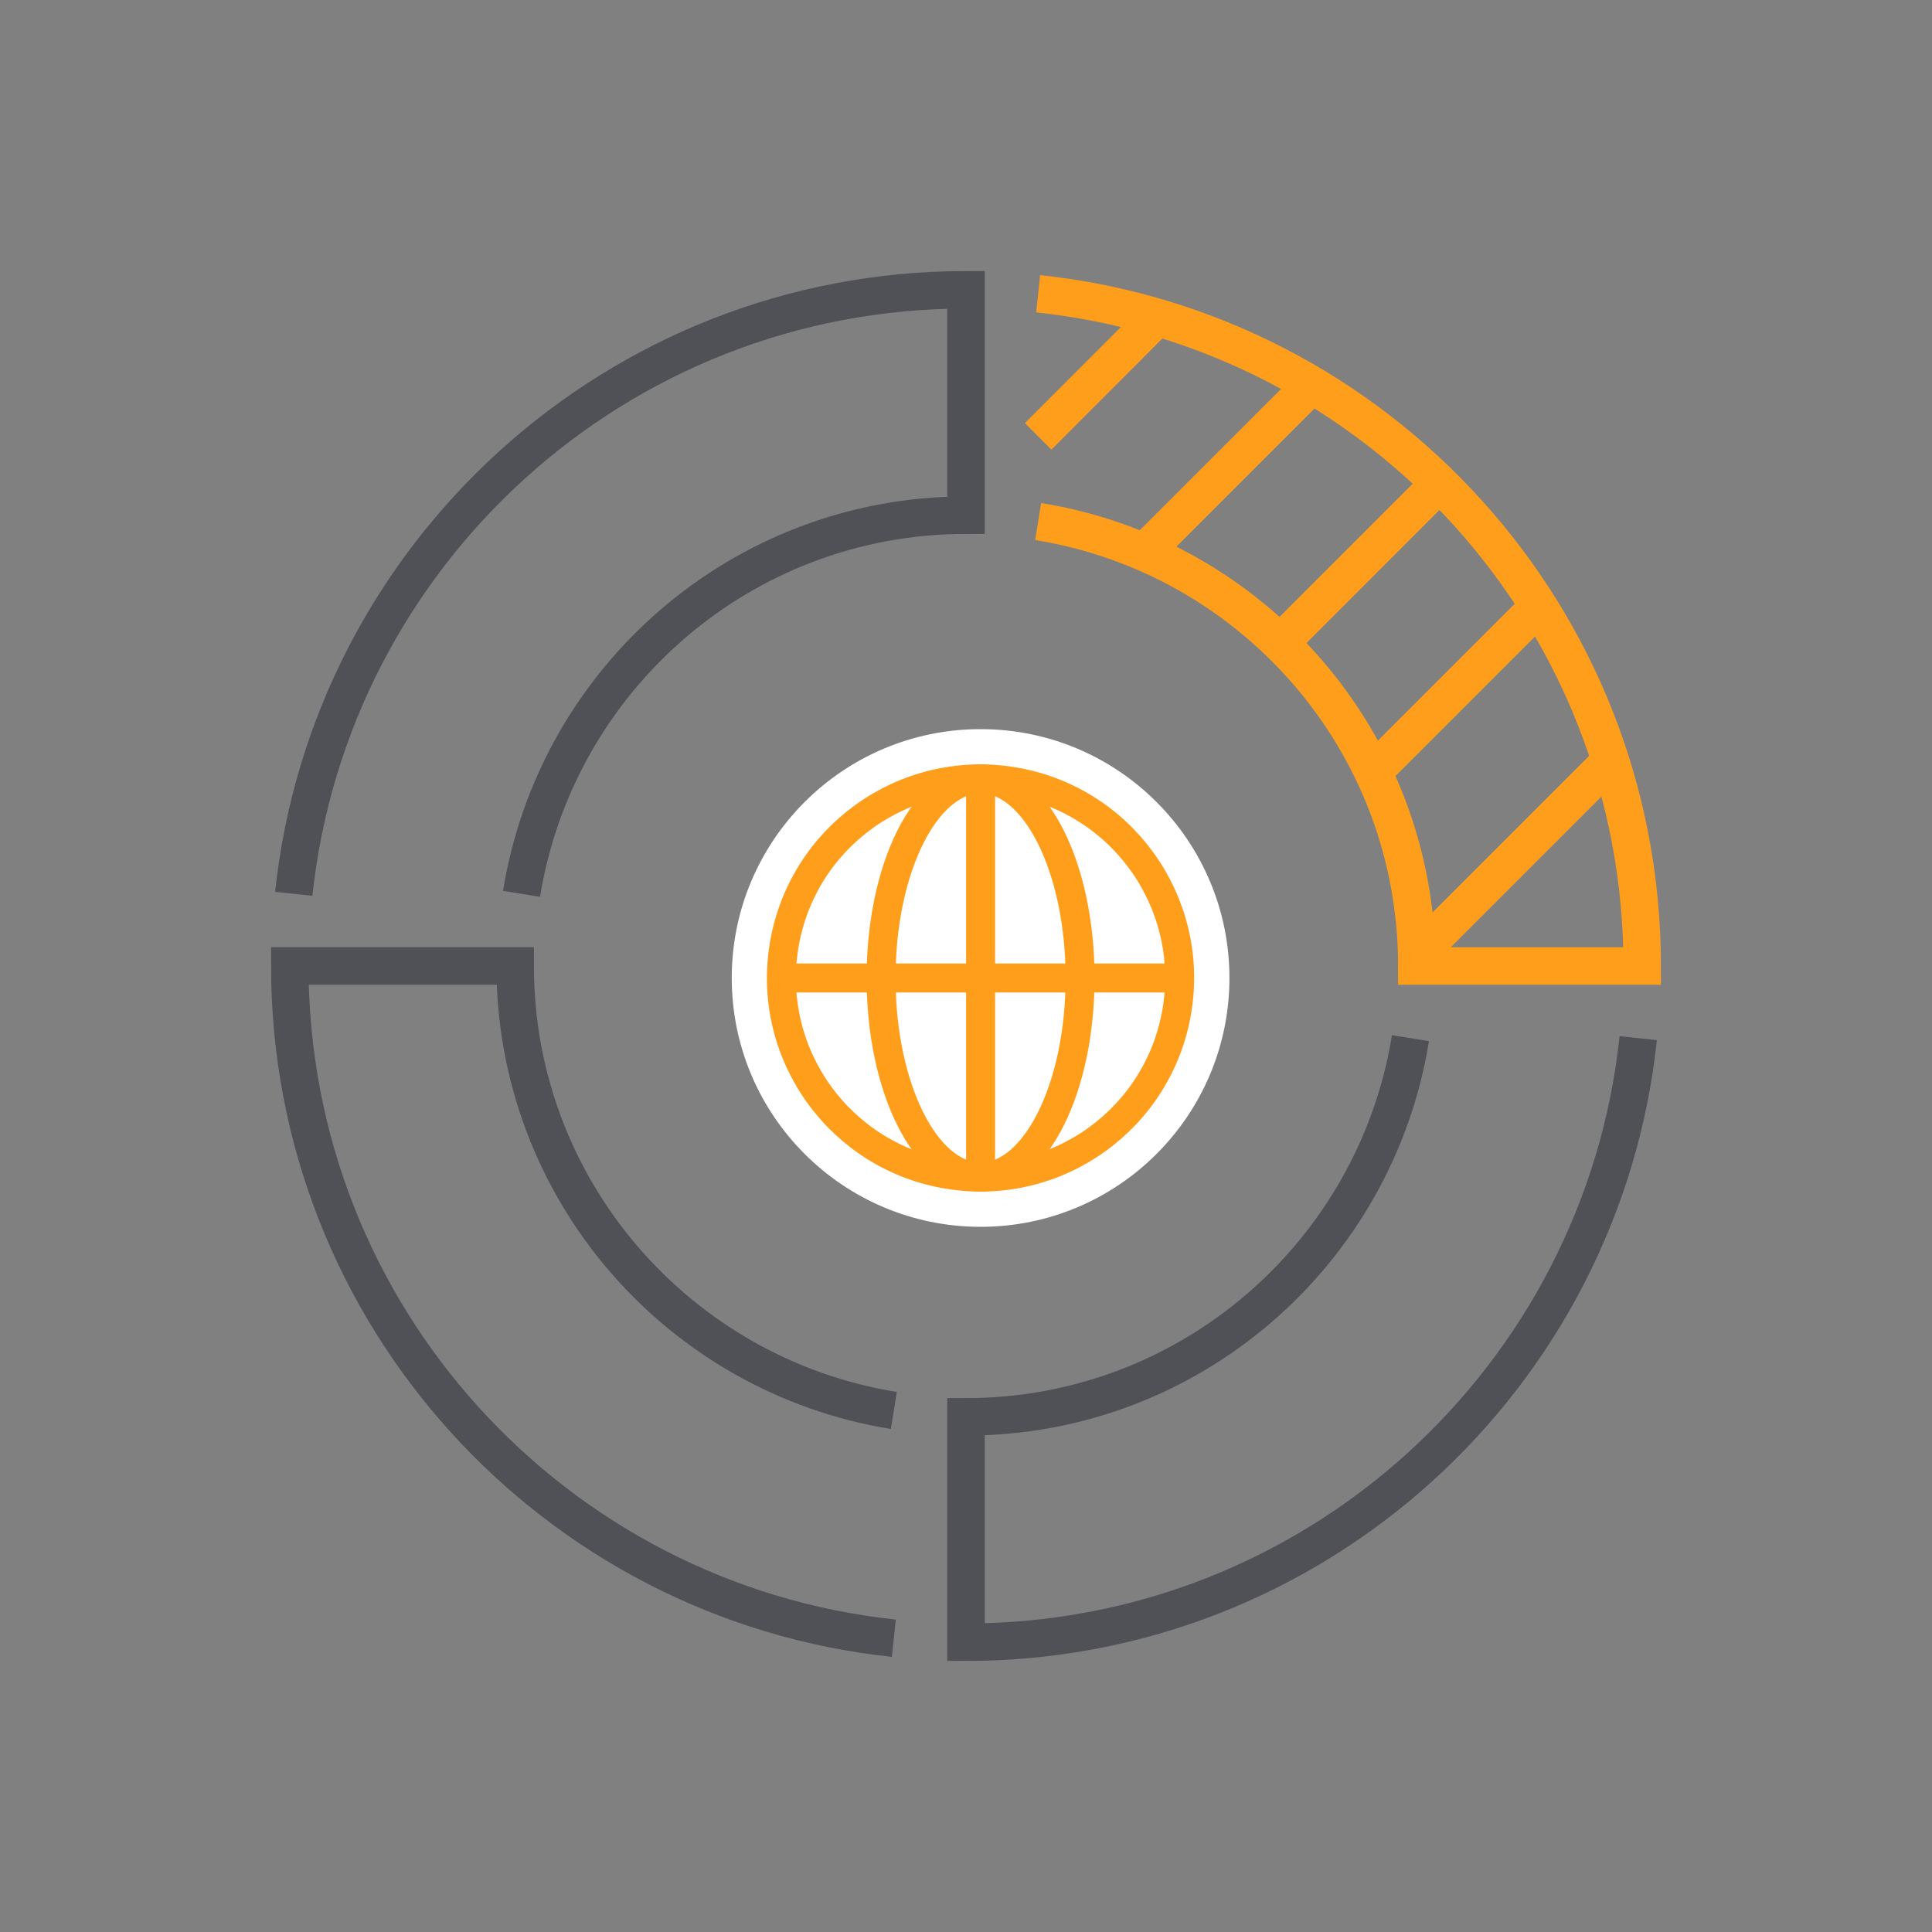 <?xml version="1.0" encoding="UTF-8"?> <svg xmlns="http://www.w3.org/2000/svg" id="uuid-1c8cf864-6f5b-4b97-8355-dd836a145a2e" viewBox="0 0 200 200"><rect x="0" y="0" width="200" height="200" fill="#808080" stroke="none"/><defs><style>.uuid-39371ef2-1574-4e4c-95fb-7e17965913b8{stroke-width:3px;}.uuid-39371ef2-1574-4e4c-95fb-7e17965913b8,.uuid-2652909e-d45a-49bf-a03e-37edb2ee744c{stroke:#ff9e1b;}.uuid-39371ef2-1574-4e4c-95fb-7e17965913b8,.uuid-2652909e-d45a-49bf-a03e-37edb2ee744c,.uuid-55fcffb6-2ea7-4bbd-b4d2-42a1f60c0dae{fill:none;stroke-miterlimit:10;}.uuid-2652909e-d45a-49bf-a03e-37edb2ee744c,.uuid-55fcffb6-2ea7-4bbd-b4d2-42a1f60c0dae{stroke-width:3.88px;}.uuid-55fcffb6-2ea7-4bbd-b4d2-42a1f60c0dae{stroke:#4f5157;}.uuid-9a48d4b2-2172-4e17-aaa9-f5809671302b{fill:#fff;}</style></defs><g><path class="uuid-55fcffb6-2ea7-4bbd-b4d2-42a1f60c0dae" d="M92.53,146.01c-22.21-3.58-39.2-22.79-39.2-46.01H30c0,36.14,27.39,65.86,62.53,69.59"></path><path class="uuid-2652909e-d45a-49bf-a03e-37edb2ee744c" d="M107.47,53.99c22.22,3.58,39.2,22.79,39.2,46.01h23.33c0-36.14-27.39-65.86-62.53-69.59"></path><path class="uuid-55fcffb6-2ea7-4bbd-b4d2-42a1f60c0dae" d="M53.99,92.53c3.58-22.22,22.79-39.2,46.01-39.2V30c-36.14,0-65.86,27.39-69.59,62.53"></path><path class="uuid-55fcffb6-2ea7-4bbd-b4d2-42a1f60c0dae" d="M146.01,107.47c-3.58,22.21-22.79,39.2-46.01,39.2v23.33c36.14,0,65.86-27.39,69.59-62.53"></path><g><line class="uuid-2652909e-d45a-49bf-a03e-37edb2ee744c" x1="119.78" y1="32.85" x2="107.47" y2="45.17"></line><line class="uuid-2652909e-d45a-49bf-a03e-37edb2ee744c" x1="166.72" y1="78.78" x2="146.66" y2="98.84"></line><line class="uuid-2652909e-d45a-49bf-a03e-37edb2ee744c" x1="118.44" y1="57.18" x2="135.78" y2="39.84"></line><line class="uuid-2652909e-d45a-49bf-a03e-37edb2ee744c" x1="149.02" y1="50.04" x2="132.51" y2="66.56"></line><line class="uuid-2652909e-d45a-49bf-a03e-37edb2ee744c" x1="159.28" y1="62.77" x2="142.13" y2="79.92"></line></g></g><g><circle class="uuid-9a48d4b2-2172-4e17-aaa9-f5809671302b" cx="101.51" cy="101.24" r="25.76"></circle><circle class="uuid-39371ef2-1574-4e4c-95fb-7e17965913b8" cx="101.51" cy="101.24" r="20.61" transform="translate(-14.56 185.4) rotate(-80.87)"></circle><line class="uuid-39371ef2-1574-4e4c-95fb-7e17965913b8" x1="101.51" y1="121.85" x2="101.51" y2="80.63"></line><line class="uuid-39371ef2-1574-4e4c-95fb-7e17965913b8" x1="80.9" y1="101.24" x2="122.11" y2="101.24"></line><ellipse class="uuid-39371ef2-1574-4e4c-95fb-7e17965913b8" cx="101.51" cy="101.24" rx="10.3" ry="20.61"></ellipse></g></svg> 